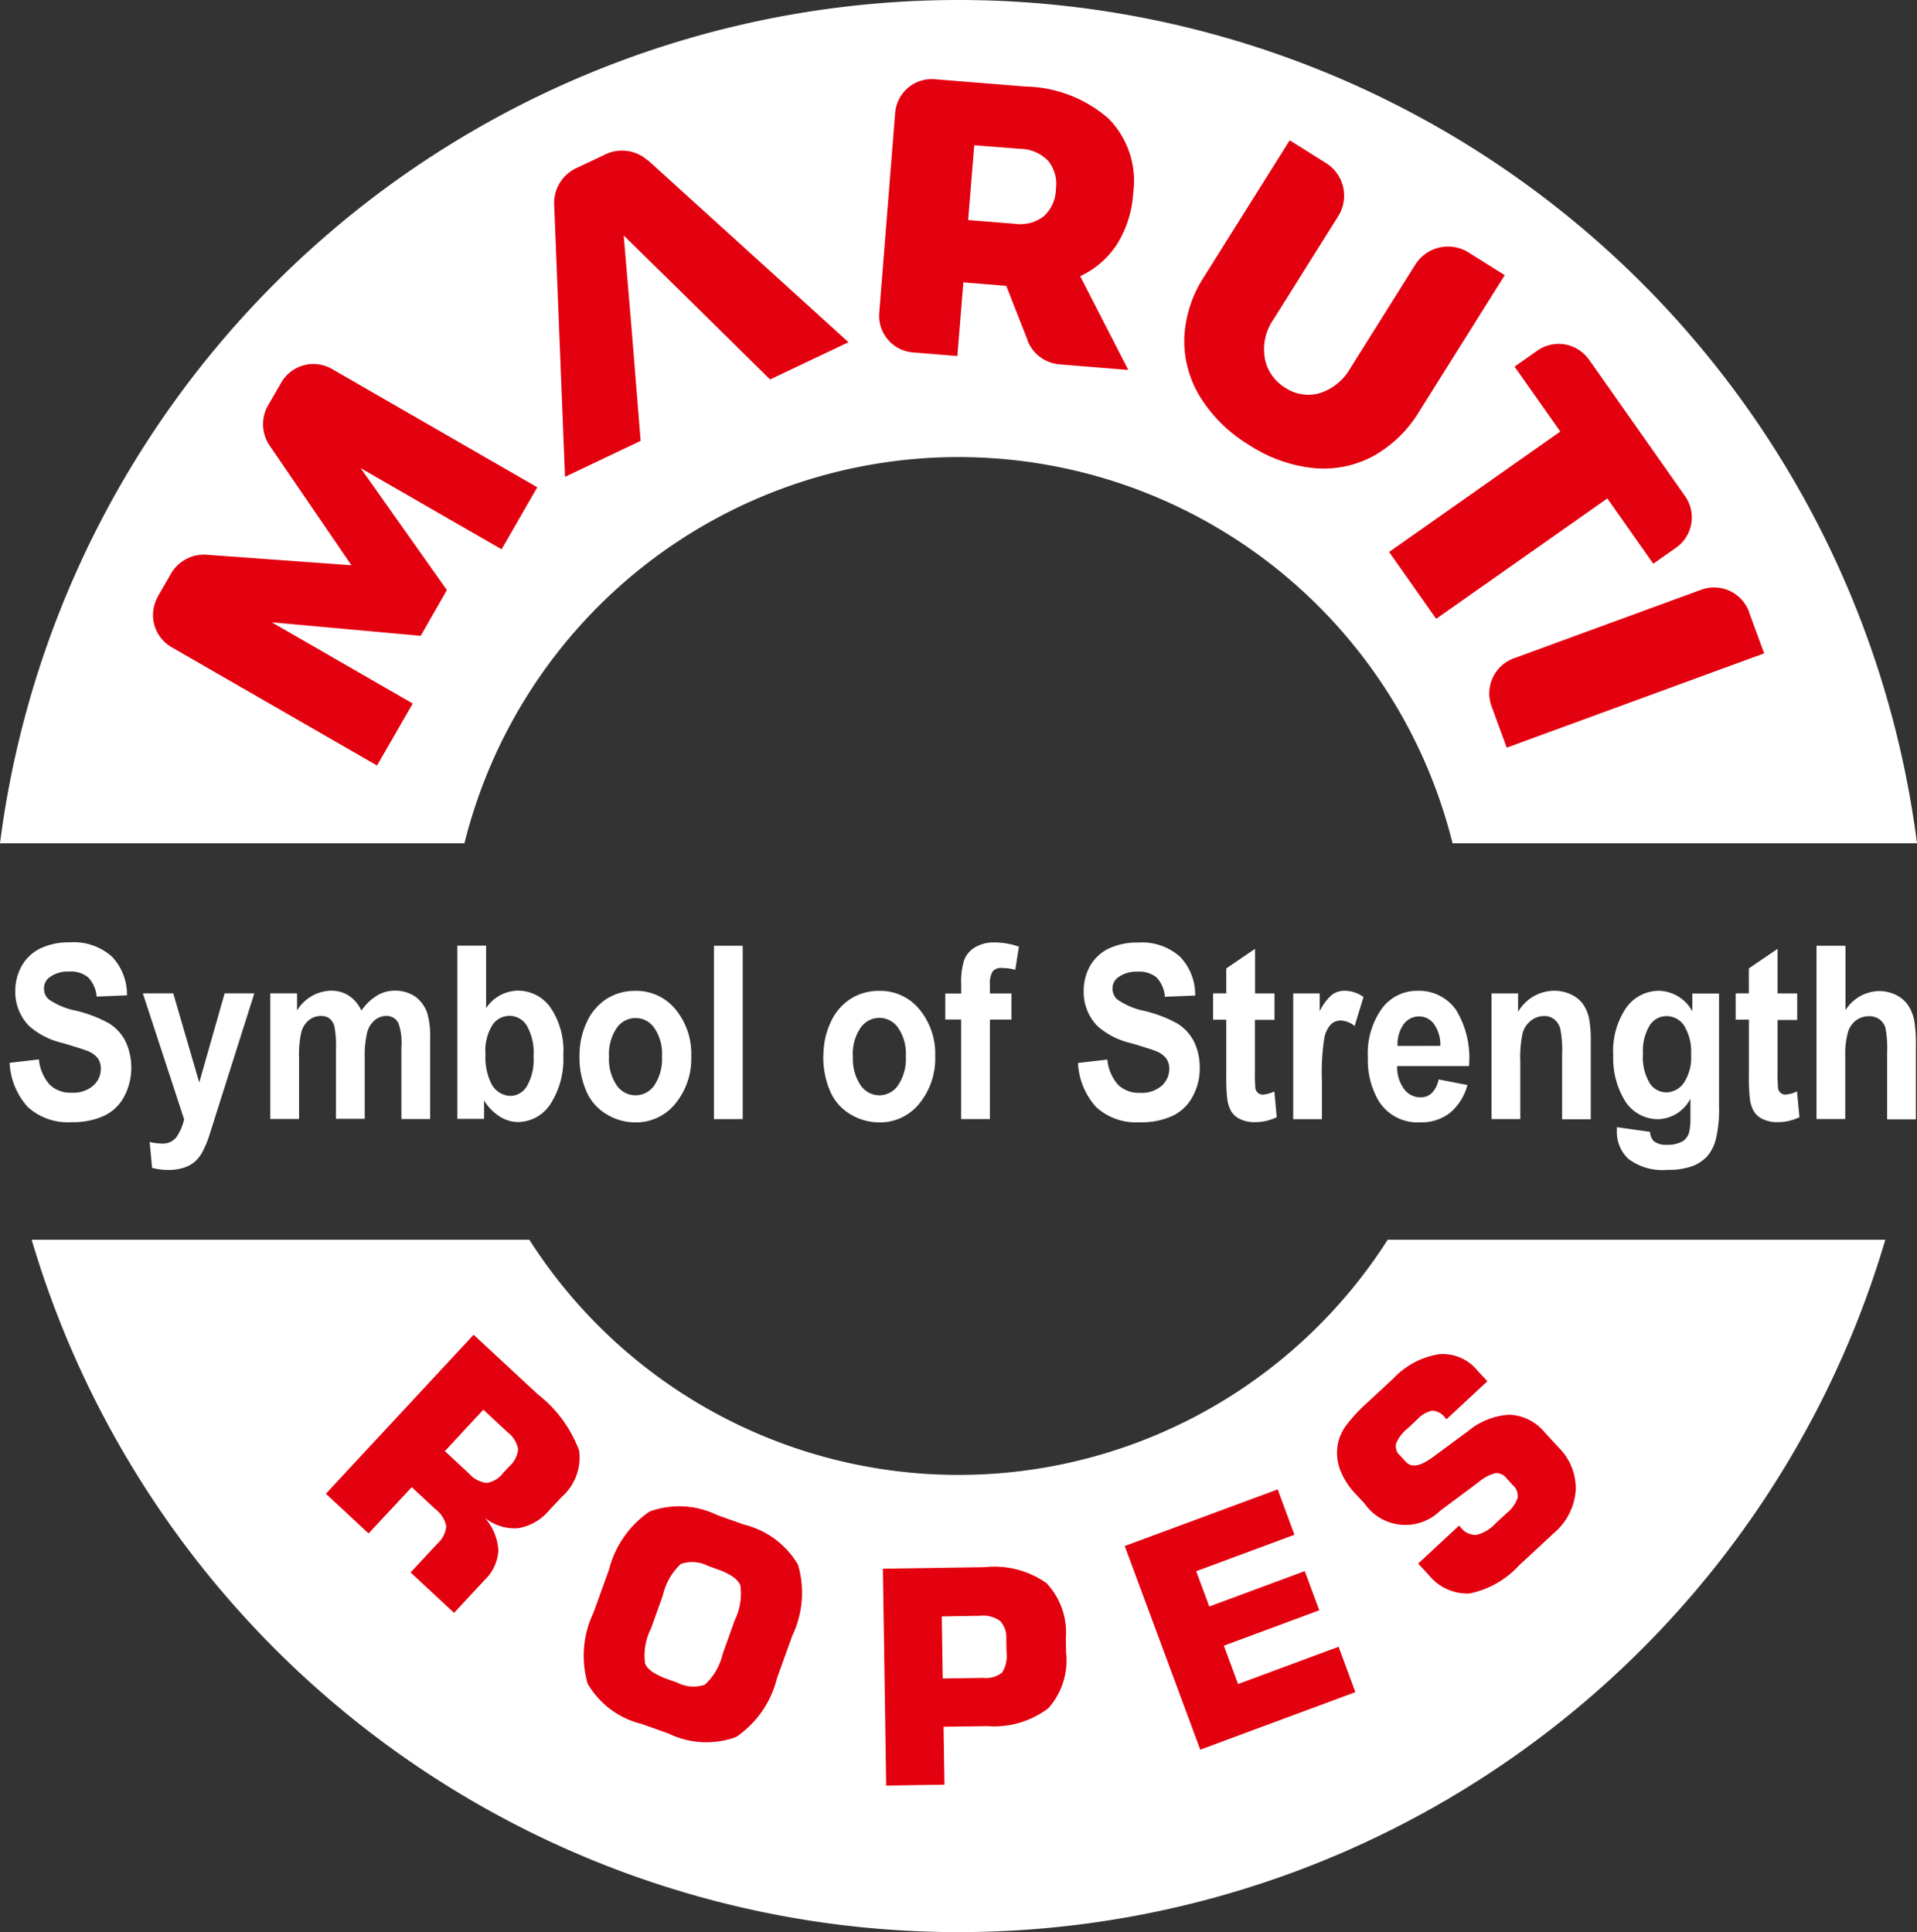 <svg id="Layer_1" data-name="Layer 1" xmlns="http://www.w3.org/2000/svg" width="80" height="80.646" viewBox="0 0 80 80.646">
  <rect x="0" y="0" width="80" height="80.646" fill="#333333" stroke="none"/>
  <path id="Path_1" data-name="Path 1" d="M40,0A40.329,40.329,0,0,1,80,35.2H60.618a21.245,21.245,0,0,0-41.236,0H0A40.329,40.329,0,0,1,40,0ZM78.678,51.747a40.333,40.333,0,0,1-77.356,0H22.091a21.248,21.248,0,0,0,35.819,0H78.678Z" fill="#fff" fill-rule="evenodd"/>
  <path id="Path_2" data-name="Path 2" d="M36.549,134.237l.995.926a1.177,1.177,0,0,0,.749.4,1.064,1.064,0,0,0,.693-.426l.237-.254a1.1,1.1,0,0,0,.379-.732,1.18,1.18,0,0,0-.456-.719l-.995-.926-1.6,1.727Zm-4.969,1.778,6.166-6.636,2.678,2.485a5.318,5.318,0,0,1,1.727,2.355,2.205,2.205,0,0,1-.745,1.946l-.5.534a2.154,2.154,0,0,1-1.3.754,1.981,1.981,0,0,1-1.391-.431,2.254,2.254,0,0,1,.564,1.356,1.847,1.847,0,0,1-.577,1.24l-1.27,1.369L35.115,139.3l1.111-1.193a1.119,1.119,0,0,0,.379-.732,1.18,1.18,0,0,0-.456-.719l-.986-.917-1.8,1.933-1.778-1.654h0Zm14.073,4.216-.5,1.4A2.518,2.518,0,0,0,44.9,143.1c.095.245.409.465.93.65l.422.151a1.474,1.474,0,0,0,1.141.086,2.511,2.511,0,0,0,.745-1.279l.5-1.4a2.544,2.544,0,0,0,.241-1.468c-.1-.254-.409-.474-.93-.663l-.422-.151a1.446,1.446,0,0,0-1.133-.082,2.558,2.558,0,0,0-.745,1.292h0ZM43.388,139.2l-.637,1.77a4.185,4.185,0,0,0-.245,2.976,3.594,3.594,0,0,0,2.256,1.679l1.12.4a3.622,3.622,0,0,0,2.821.142,4.171,4.171,0,0,0,1.7-2.446l.637-1.77a4.173,4.173,0,0,0,.245-2.971A3.611,3.611,0,0,0,49.02,137.3l-1.12-.4a3.6,3.6,0,0,0-2.812-.142,4.206,4.206,0,0,0-1.7,2.45h0Zm11.575,9-.138-9.056,4.25-.065a3.778,3.778,0,0,1,2.575.663,3.009,3.009,0,0,1,.81,2.3l.009.594a3,3,0,0,1-.741,2.334,3.756,3.756,0,0,1-2.549.745l-1.822.026.039,2.416-2.429.039h0Zm2.36-4.474,1.692-.026a1.072,1.072,0,0,0,.788-.224,1.307,1.307,0,0,0,.181-.861l-.009-.525a1.012,1.012,0,0,0-.258-.766,1.222,1.222,0,0,0-.84-.215l-1.593.026.039,2.592Zm10.744,2.963-3.148-8.492,6.382-2.364.7,1.895-4.1,1.52.547,1.473,3.983-1.477.607,1.636-3.983,1.477.594,1.6,4.194-1.555.7,1.895-6.472,2.4h0Zm9.1-7.755.426.456a2.069,2.069,0,0,0,1.714.788,3.855,3.855,0,0,0,2.063-1.167l1.451-1.348a2.586,2.586,0,0,0,.917-1.778,2.4,2.4,0,0,0-.711-1.8l-.59-.637a2.019,2.019,0,0,0-1.46-.732,2.97,2.97,0,0,0-1.731.685l-1.451,1.072h0c-.53.392-.9.465-1.133.22l-.258-.276a.517.517,0,0,1-.164-.491,1.582,1.582,0,0,1,.491-.642l.409-.383a1.124,1.124,0,0,1,.616-.353.712.712,0,0,1,.525.284l.065.073,1.705-1.585-.422-.456a1.86,1.86,0,0,0-1.606-.672,3.34,3.34,0,0,0-1.895,1.012l-1.068.99a6.506,6.506,0,0,0-.947,1.033,1.91,1.91,0,0,0-.319.827,2.031,2.031,0,0,0,.125.99,3.058,3.058,0,0,0,.62.965l.383.409a2.076,2.076,0,0,0,3.169.3l1.589-1.184a1.766,1.766,0,0,1,.728-.383.546.546,0,0,1,.444.22l.267.289a.582.582,0,0,1,.194.538,1.459,1.459,0,0,1-.465.637l-.448.413a1.624,1.624,0,0,1-.81.487.794.794,0,0,1-.659-.323l-.06-.069-1.705,1.585Z" transform="translate(-17.981 -73.667)" fill="#e3000f" fill-rule="evenodd"/>
  <path id="Path_3" data-name="Path 3" d="M.91,96.375l1.232-.142a1.847,1.847,0,0,0,.448,1.051,1.236,1.236,0,0,0,.913.336,1.259,1.259,0,0,0,.913-.3.936.936,0,0,0,.31-.7.736.736,0,0,0-.129-.439.993.993,0,0,0-.452-.31c-.146-.06-.482-.164-1-.319a3.193,3.193,0,0,1-1.417-.719,2.032,2.032,0,0,1-.573-1.46,2.128,2.128,0,0,1,.267-1.038A1.791,1.791,0,0,1,2.2,91.6a2.735,2.735,0,0,1,1.227-.254,2.383,2.383,0,0,1,1.766.6,2.3,2.3,0,0,1,.624,1.611l-1.266.052A1.311,1.311,0,0,0,4.2,92.81a1.127,1.127,0,0,0-.792-.245,1.278,1.278,0,0,0-.853.263.558.558,0,0,0-.2.452.59.59,0,0,0,.189.439A3.024,3.024,0,0,0,3.7,94.2a5.469,5.469,0,0,1,1.356.521,1.891,1.891,0,0,1,.689.736A2.6,2.6,0,0,1,5.7,97.783a1.84,1.84,0,0,1-.844.805,3.1,3.1,0,0,1-1.361.263,2.462,2.462,0,0,1-1.817-.633,2.942,2.942,0,0,1-.758-1.843h0Zm5.564-2.9H7.748l1.085,3.721,1.059-3.721h1.24l-1.6,5.047-.289.913a4.1,4.1,0,0,1-.3.7,1.5,1.5,0,0,1-.327.392,1.381,1.381,0,0,1-.456.233,2.065,2.065,0,0,1-.616.086,2.779,2.779,0,0,1-.68-.086l-.1-1.081a2.309,2.309,0,0,0,.508.065.707.707,0,0,0,.62-.284,2.182,2.182,0,0,0,.31-.728L6.478,93.473h0Zm5.34,0h1.1v.715a1.708,1.708,0,0,1,1.408-.827,1.354,1.354,0,0,1,.754.207,1.523,1.523,0,0,1,.525.624,2.149,2.149,0,0,1,.646-.624,1.4,1.4,0,0,1,.736-.207,1.484,1.484,0,0,1,.844.233,1.424,1.424,0,0,1,.517.689,3.432,3.432,0,0,1,.125,1.085v3.35h-1.2V95.725a2.469,2.469,0,0,0-.125-1.008.548.548,0,0,0-.512-.3.753.753,0,0,0-.474.177,1.007,1.007,0,0,0-.319.521,4.326,4.326,0,0,0-.1,1.081v2.515h-1.2V95.846a4.54,4.54,0,0,0-.065-.986.647.647,0,0,0-.2-.332.557.557,0,0,0-.362-.108.771.771,0,0,0-.5.172.96.96,0,0,0-.319.5,4.234,4.234,0,0,0-.095,1.081v2.545h-1.2V93.473h0Zm7.79,5.245V91.483h1.2v2.61a1.619,1.619,0,0,1,1.313-.732,1.66,1.66,0,0,1,1.365.693,3.185,3.185,0,0,1,.543,1.994,3.45,3.45,0,0,1-.551,2.071,1.64,1.64,0,0,1-1.339.728,1.456,1.456,0,0,1-.766-.233,2.028,2.028,0,0,1-.65-.672v.771H19.607ZM20.779,96A2.485,2.485,0,0,0,21,97.2a.929.929,0,0,0,.827.555.817.817,0,0,0,.676-.4,2.181,2.181,0,0,0,.28-1.24,2.29,2.29,0,0,0-.284-1.3.849.849,0,0,0-1.434-.013,2.006,2.006,0,0,0-.289,1.184h0Zm3.923.039a3.237,3.237,0,0,1,.293-1.339,2.255,2.255,0,0,1,.831-.99,2.183,2.183,0,0,1,1.2-.34,2.109,2.109,0,0,1,1.684.775,2.908,2.908,0,0,1,.655,1.955,2.957,2.957,0,0,1-.663,1.977,2.1,2.1,0,0,1-1.666.784,2.308,2.308,0,0,1-1.184-.327,2.066,2.066,0,0,1-.857-.956,3.567,3.567,0,0,1-.293-1.533h0Zm1.232.073a1.943,1.943,0,0,0,.319,1.2.957.957,0,0,0,.788.418.944.944,0,0,0,.784-.418,1.963,1.963,0,0,0,.319-1.206,1.893,1.893,0,0,0-.319-1.184.949.949,0,0,0-.784-.418.962.962,0,0,0-.788.418,1.943,1.943,0,0,0-.319,1.2h0Zm4.379,2.614V91.488h1.2v7.234Zm4.569-2.687a3.237,3.237,0,0,1,.293-1.339,2.255,2.255,0,0,1,.831-.99,2.183,2.183,0,0,1,1.2-.34,2.109,2.109,0,0,1,1.684.775,2.908,2.908,0,0,1,.655,1.955,2.957,2.957,0,0,1-.663,1.977,2.1,2.1,0,0,1-1.666.784,2.334,2.334,0,0,1-1.189-.327,2.065,2.065,0,0,1-.857-.956,3.567,3.567,0,0,1-.293-1.533h0Zm1.232.073a1.943,1.943,0,0,0,.319,1.2.957.957,0,0,0,.788.418A.944.944,0,0,0,38,97.305a1.963,1.963,0,0,0,.319-1.206A1.893,1.893,0,0,0,38,94.916a.949.949,0,0,0-.784-.418.962.962,0,0,0-.788.418,1.943,1.943,0,0,0-.319,1.2h0Zm3.854-2.631h.663v-.4a3.025,3.025,0,0,1,.121-.99,1.074,1.074,0,0,1,.448-.534,1.534,1.534,0,0,1,.831-.207,3.047,3.047,0,0,1,1.008.177l-.151.965a2.194,2.194,0,0,0-.564-.077.449.449,0,0,0-.379.142.941.941,0,0,0-.116.547v.375h.9v1.089h-.9v4.155h-1.2V94.567h-.663V93.477h0Zm5.529,2.9,1.232-.142a1.847,1.847,0,0,0,.448,1.051,1.236,1.236,0,0,0,.913.336,1.259,1.259,0,0,0,.913-.3.936.936,0,0,0,.31-.7.736.736,0,0,0-.129-.439.993.993,0,0,0-.452-.31c-.146-.06-.482-.164-1-.319a3.192,3.192,0,0,1-1.417-.719,2.031,2.031,0,0,1-.573-1.46A2.128,2.128,0,0,1,46,92.345a1.791,1.791,0,0,1,.779-.736,2.735,2.735,0,0,1,1.227-.254,2.383,2.383,0,0,1,1.766.6,2.3,2.3,0,0,1,.624,1.611l-1.266.052a1.311,1.311,0,0,0-.344-.805A1.127,1.127,0,0,0,48,92.569a1.278,1.278,0,0,0-.853.263.558.558,0,0,0-.2.452.59.59,0,0,0,.189.439,3.024,3.024,0,0,0,1.154.487,5.469,5.469,0,0,1,1.356.521,1.891,1.891,0,0,1,.689.736,2.459,2.459,0,0,1,.25,1.154,2.4,2.4,0,0,1-.3,1.167,1.84,1.84,0,0,1-.844.805,3.1,3.1,0,0,1-1.361.263,2.462,2.462,0,0,1-1.817-.633,2.942,2.942,0,0,1-.758-1.843h0Zm8.208-2.9v1.1h-.818V96.7a7.166,7.166,0,0,0,.022.754.33.33,0,0,0,.108.177.3.3,0,0,0,.2.069,1.342,1.342,0,0,0,.482-.133l.1,1.077a2.081,2.081,0,0,1-.943.207,1.339,1.339,0,0,1-.581-.125A.87.87,0,0,1,51.9,98.4a1.391,1.391,0,0,1-.168-.543,7.757,7.757,0,0,1-.039-.982v-2.3h-.551v-1.1h.551V92.435l1.2-.818v1.86H53.7Zm1.981,5.245h-1.2V93.477h1.107v.745a2.089,2.089,0,0,1,.517-.693.881.881,0,0,1,.521-.164,1.351,1.351,0,0,1,.788.263l-.37,1.21a.965.965,0,0,0-.564-.228.589.589,0,0,0-.426.159,1.177,1.177,0,0,0-.276.581,9.355,9.355,0,0,0-.1,1.757v1.615h0Zm4.87-1.658,1.2.233a2.285,2.285,0,0,1-.723,1.158,1.936,1.936,0,0,1-1.24.4,1.91,1.91,0,0,1-1.744-.9,3.371,3.371,0,0,1-.448-1.809,3.216,3.216,0,0,1,.586-2.041,1.816,1.816,0,0,1,1.486-.741,1.892,1.892,0,0,1,1.593.775,3.832,3.832,0,0,1,.555,2.368H58.824a1.545,1.545,0,0,0,.289.96.852.852,0,0,0,.685.344.661.661,0,0,0,.469-.177,1.118,1.118,0,0,0,.289-.573h0Zm.069-1.4a1.49,1.49,0,0,0-.267-.917.769.769,0,0,0-.62-.314.792.792,0,0,0-.646.332,1.424,1.424,0,0,0-.25.9Zm6.283,3.062h-1.2V96.048a4.74,4.74,0,0,0-.078-1.1.771.771,0,0,0-.25-.388.635.635,0,0,0-.418-.138.876.876,0,0,0-.564.2.982.982,0,0,0-.34.521,4.973,4.973,0,0,0-.095,1.206v2.373h-1.2V93.477h1.107v.771a1.755,1.755,0,0,1,1.5-.883,1.641,1.641,0,0,1,.728.164,1.252,1.252,0,0,1,.5.422,1.655,1.655,0,0,1,.237.581,4.99,4.99,0,0,1,.069.93v3.255h0Zm1.1.332,1.369.194a.625.625,0,0,0,.155.388.811.811,0,0,0,.538.151,1.232,1.232,0,0,0,.7-.164.664.664,0,0,0,.237-.349,2.54,2.54,0,0,0,.056-.637V97.87a1.565,1.565,0,0,1-1.356.857,1.628,1.628,0,0,1-1.447-.891,3.38,3.38,0,0,1-.418-1.757,3.206,3.206,0,0,1,.547-2.011,1.67,1.67,0,0,1,1.365-.7,1.628,1.628,0,0,1,1.387.853v-.741h1.115v4.7a5.264,5.264,0,0,1-.133,1.387,1.741,1.741,0,0,1-.37.719,1.615,1.615,0,0,1-.637.409,2.931,2.931,0,0,1-1.008.146,2.355,2.355,0,0,1-1.632-.456,1.53,1.53,0,0,1-.482-1.163c0-.047,0-.1,0-.168h0Zm1.072-3.062a2.112,2.112,0,0,0,.28,1.219.827.827,0,0,0,.689.388.908.908,0,0,0,.741-.4,1.908,1.908,0,0,0,.3-1.176,2.077,2.077,0,0,0-.289-1.206.876.876,0,0,0-.732-.4.824.824,0,0,0-.706.388,2.028,2.028,0,0,0-.28,1.18h0Zm6.438-2.515v1.1H74.7V96.7a7.165,7.165,0,0,0,.022.754.33.33,0,0,0,.108.177.3.3,0,0,0,.2.069,1.342,1.342,0,0,0,.482-.133l.1,1.077a2.081,2.081,0,0,1-.943.207,1.339,1.339,0,0,1-.581-.125.87.87,0,0,1-.379-.327,1.391,1.391,0,0,1-.168-.543,7.757,7.757,0,0,1-.039-.982v-2.3h-.551v-1.1H73.5V92.435l1.2-.818v1.86h.818Zm2.015-1.989v2.683a1.691,1.691,0,0,1,1.391-.8,1.59,1.59,0,0,1,.749.177,1.3,1.3,0,0,1,.5.456,1.839,1.839,0,0,1,.233.611,6.07,6.07,0,0,1,.065,1.042v3.07h-1.2V95.962a4.624,4.624,0,0,0-.069-1.046.7.7,0,0,0-.245-.353.72.72,0,0,0-.439-.133.908.908,0,0,0-.538.168.947.947,0,0,0-.344.5,3.4,3.4,0,0,0-.112,1v2.622h-1.2V91.488h1.2Z" transform="translate(-0.518 -52.013)" fill="#fff" fill-rule="evenodd"/>
  <path id="Path_4" data-name="Path 4" d="M81.433,29.91l.633,1.722L71.323,35.568l-.633-1.727a1.558,1.558,0,0,1,.926-2l7.82-2.864a1.556,1.556,0,0,1,2,.926h0ZM74.75,19.368a1.543,1.543,0,0,0-2.144-.375l-.956.672,1.908,2.709L66.414,27.4l1.964,2.79,7.144-5.025,1.916,2.726.956-.672a1.543,1.543,0,0,0,.375-2.144l-4.013-5.706h0Zm-13.526-.056a1.827,1.827,0,0,0,.861,1.236,1.725,1.725,0,0,0,1.443.22,2.253,2.253,0,0,0,1.27-1.042l2.709-4.319a1.612,1.612,0,0,1,2.222-.508l1.511.947L67.675,21.53a5.2,5.2,0,0,1-1.938,1.877,4.356,4.356,0,0,1-2.476.491,6.028,6.028,0,0,1-2.678-.956,6.128,6.128,0,0,1-2.054-2.011,4.474,4.474,0,0,1-.663-2.459A5.062,5.062,0,0,1,58.7,15.9l3.566-5.684,1.516.952a1.607,1.607,0,0,1,.508,2.218l-2.709,4.319a2.161,2.161,0,0,0-.353,1.611h0Zm-9.887-.728-.9-2.291-1.791-.146-.25,3.075-1.86-.151a1.533,1.533,0,0,1-1.4-1.649L45.8,9.068a1.533,1.533,0,0,1,1.649-1.4l3.794.306a5.419,5.419,0,0,1,3.471,1.344,3.708,3.708,0,0,1,1.021,3.1,4.55,4.55,0,0,1-.672,2.132,3.67,3.67,0,0,1-1.542,1.339l2.011,3.914-2.868-.233a1.573,1.573,0,0,1-1.335-.986h0Zm-2.485-5.038,1.938.155a1.62,1.62,0,0,0,1.21-.31,1.57,1.57,0,0,0,.508-1.137,1.531,1.531,0,0,0-.323-1.18,1.643,1.643,0,0,0-1.145-.5L49.1,10.424l-.254,3.122h0Zm-13.366-2.48a1.611,1.611,0,0,0-1.774-.263l-1.219.577a1.607,1.607,0,0,0-.922,1.52l.452,11.364,3.156-1.5-.37-4.595-.336-3.979,2.842,2.79L40.581,20.2l3.273-1.555-8.367-7.592h0ZM15.032,29.255l.547-.947a1.588,1.588,0,0,1,1.49-.792l6.042.439L19.7,22.964a1.584,1.584,0,0,1-.065-1.688l.547-.947a1.549,1.549,0,0,1,2.114-.568L30.866,24.7l-1.49,2.588L23.494,23.9l3.6,5.09L26,30.9l-6.214-.564,5.882,3.389-1.49,2.588-8.574-4.939a1.549,1.549,0,0,1-.568-2.114Z" transform="translate(-8.444 -4.361)" fill="#e3000f" fill-rule="evenodd"/>
</svg>
